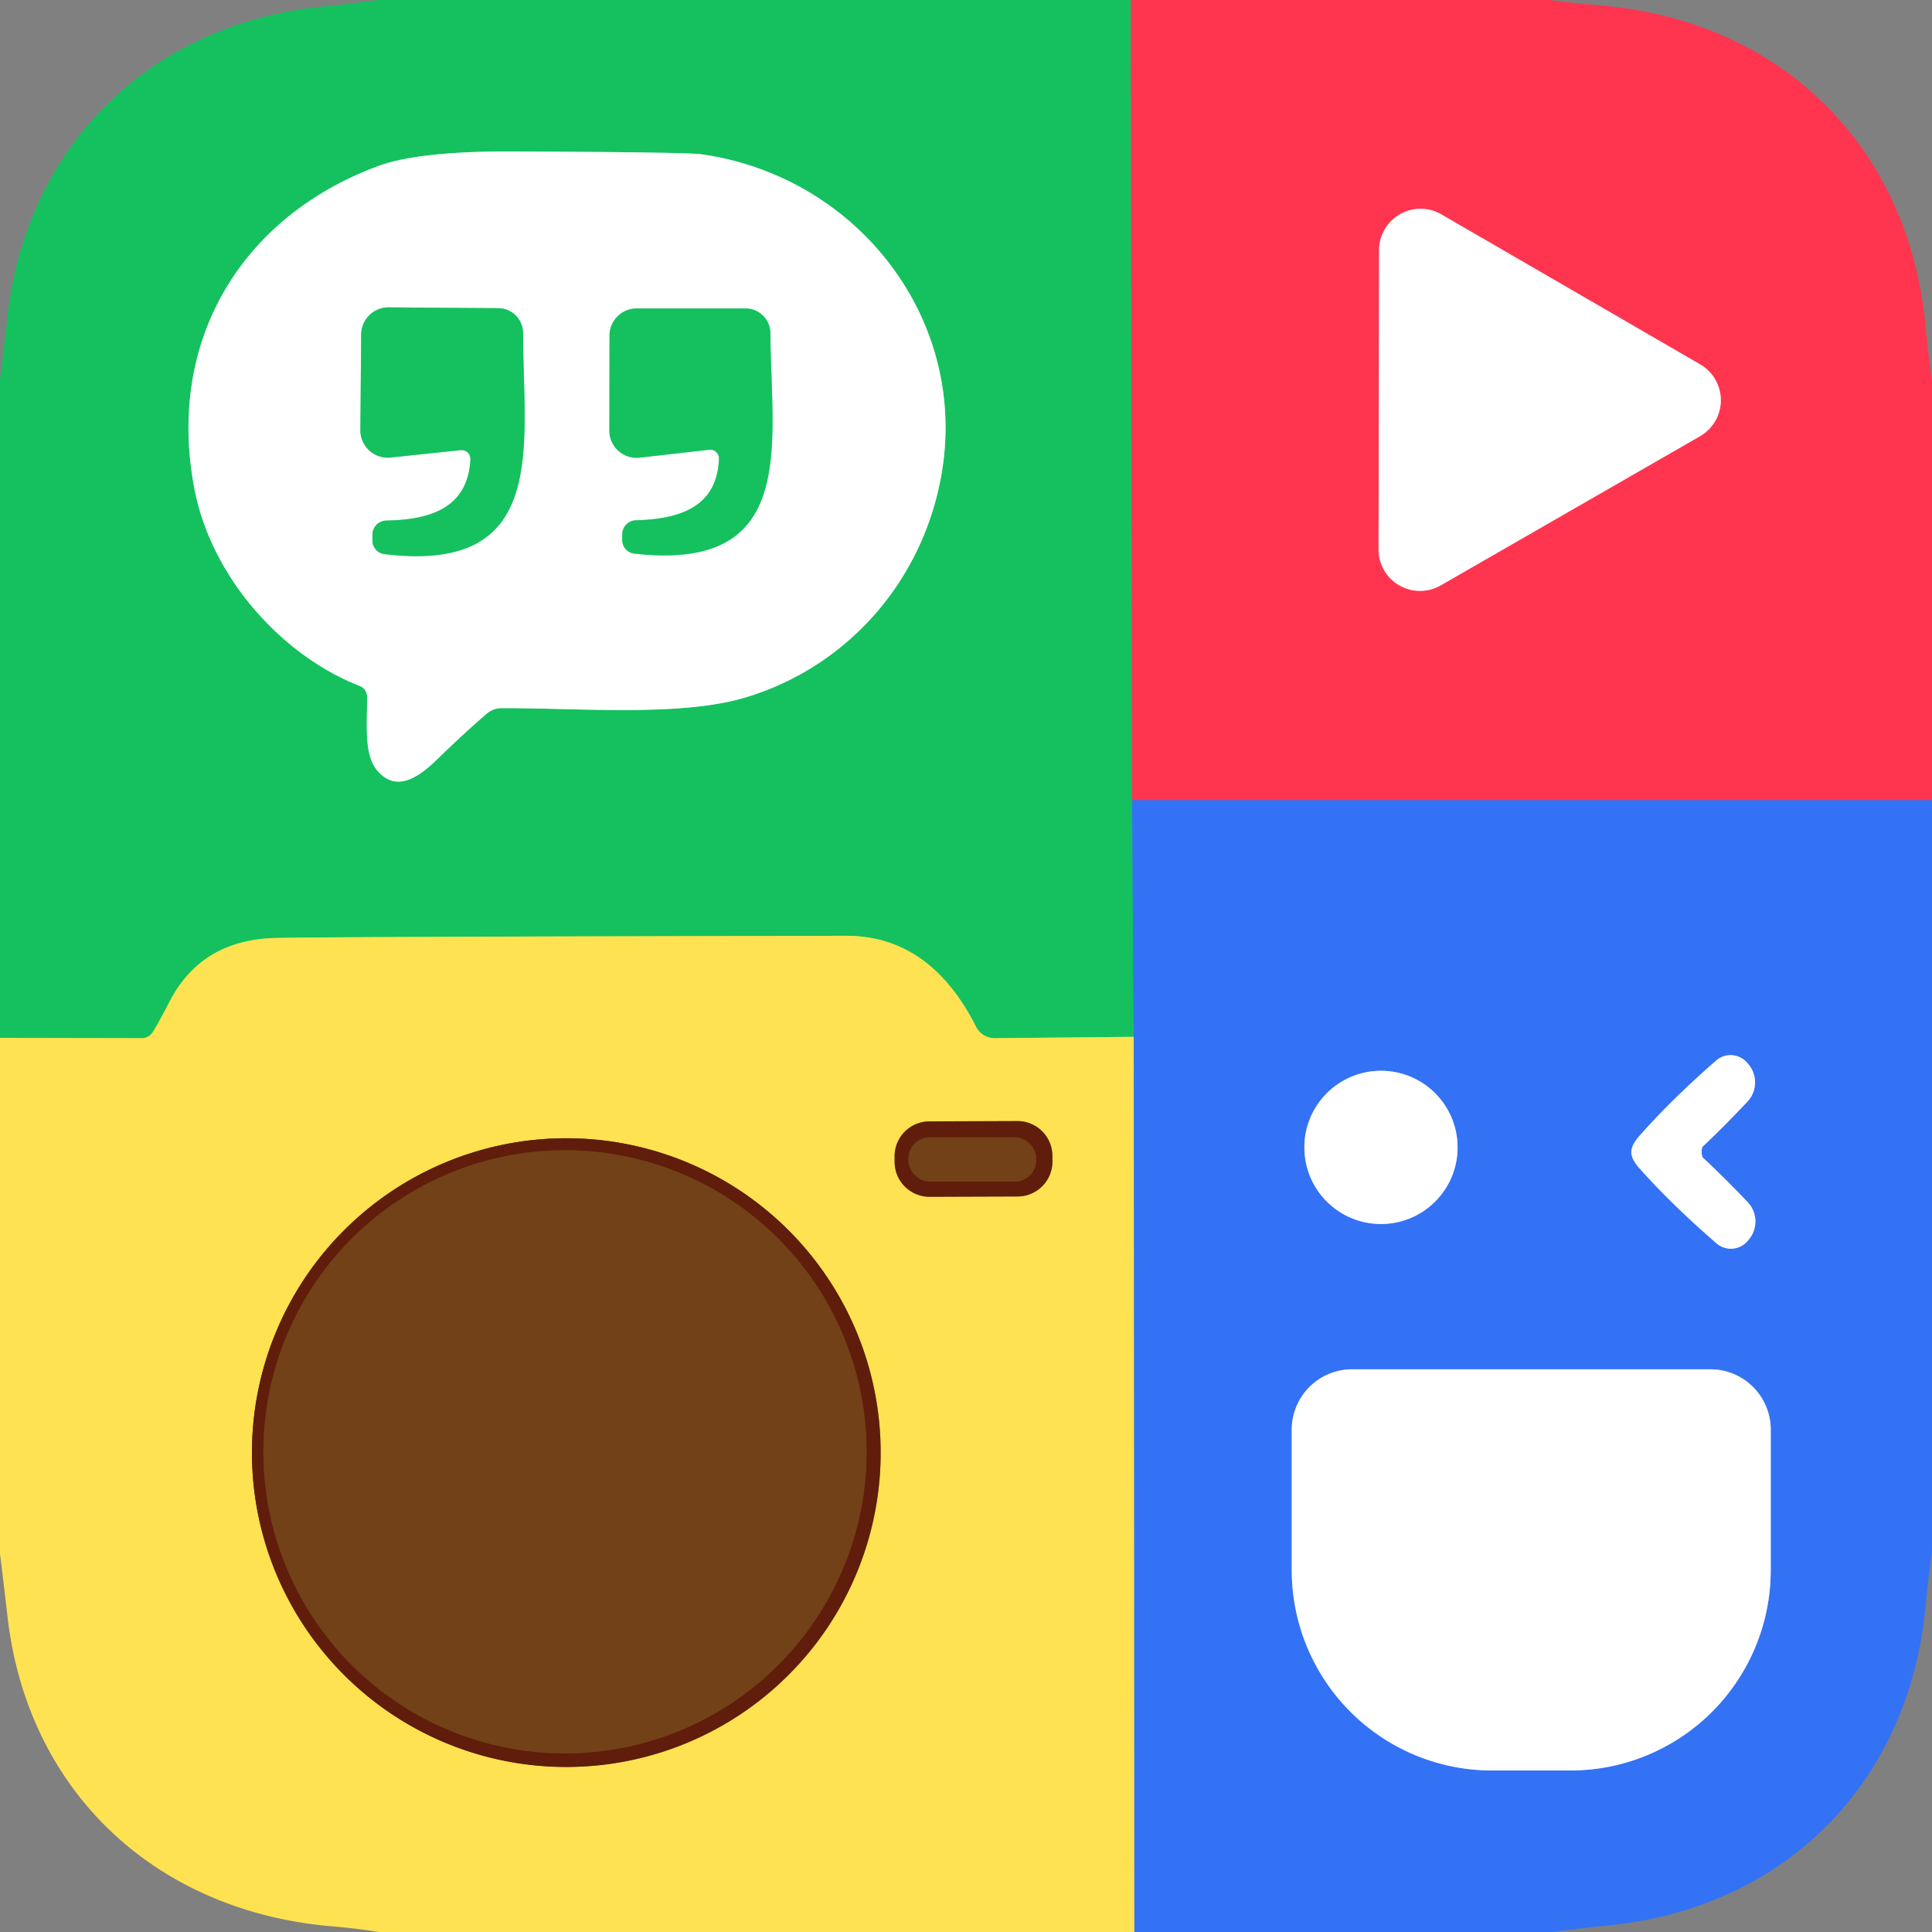 <?xml version="1.0" encoding="UTF-8" standalone="no"?>
<!DOCTYPE svg PUBLIC "-//W3C//DTD SVG 1.1//EN" "http://www.w3.org/Graphics/SVG/1.1/DTD/svg11.dtd">
<svg xmlns="http://www.w3.org/2000/svg" version="1.1" viewBox="0.00 0.00 144.00 144.00">
<rect x="0.00" y="0.00" width="144.00" height="144.00" fill="#808080" stroke="none"/>
<g stroke-width="2.00" fill="none" stroke-linecap="butt">
<path stroke="#8a7b57" vector-effect="non-scaling-stroke" d="
  M 84.28 0.00
  L 84.38 59.64"
/>
<path stroke="#249aa9" vector-effect="non-scaling-stroke" d="
  M 84.38 59.64
  L 84.50 77.28"
/>
<path stroke="#8ad258" vector-effect="non-scaling-stroke" d="
  M 84.50 77.28
  L 74.15 77.38
  A 1.56 1.55 76.1 0 1 72.75 76.53
  Q 69.31 69.73 63.04 69.75
  Q 24.46 69.82 20.60 69.91
  Q 15.05 70.02 12.65 74.63
  Q 11.84 76.21 11.38 76.94
  A 0.98 0.96 -73.1 0 1 10.57 77.38
  L 0.00 77.36"
/>
<path stroke="#8ae0af" vector-effect="non-scaling-stroke" d="
  M 26.82 51.13
  A 0.86 0.84 10.5 0 1 27.36 51.90
  C 27.38 54.06 27.10 56.30 28.16 57.48
  C 29.57 59.07 31.19 57.94 32.56 56.62
  Q 34.55 54.68 36.29 53.18
  A 1.69 1.68 24.6 0 1 37.38 52.78
  C 43.19 52.76 50.77 53.45 55.64 51.96
  C 63.55 49.55 69.23 42.72 70.31 34.44
  C 71.76 23.17 63.51 13.04 52.20 11.49
  Q 51.15 11.35 38.27 11.29
  Q 31.24 11.26 28.21 12.37
  C 17.92 16.17 12.35 25.51 14.51 36.52
  C 15.77 42.94 20.88 48.80 26.82 51.13"
/>
<path stroke="#9954a2" vector-effect="non-scaling-stroke" d="
  M 144.00 59.64
  L 84.38 59.64"
/>
<path stroke="#ff9aa7" vector-effect="non-scaling-stroke" d="
  M 102.75 40.94
  A 3.09 3.09 0.0 0 0 107.38 43.63
  L 126.71 32.51
  A 3.09 3.09 0.0 0 0 126.72 27.16
  L 107.43 15.98
  A 3.09 3.09 0.0 0 0 102.79 18.64
  L 102.75 40.94"
/>
<path stroke="#8ae0af" vector-effect="non-scaling-stroke" d="
  M 35.06 34.23
  C 34.89 37.85 32.10 38.74 28.80 38.80
  A 1.06 1.05 -0.4 0 0 27.76 39.84
  L 27.76 40.28
  A 1.01 1.01 0.0 0 0 28.65 41.30
  C 40.99 42.80 38.98 33.17 38.99 24.85
  A 1.87 1.86 -89.7 0 0 37.15 22.97
  L 28.97 22.91
  A 2.04 2.03 -89.5 0 0 26.92 24.94
  L 26.86 32.06
  A 2.04 2.04 0.0 0 0 29.12 34.10
  L 34.33 33.55
  A 0.66 0.66 0.0 0 1 35.06 34.23"
/>
<path stroke="#8ae0af" vector-effect="non-scaling-stroke" d="
  M 53.59 34.19
  C 53.45 37.79 50.68 38.69 47.40 38.78
  A 1.05 1.04 -0.9 0 0 46.38 39.82
  L 46.38 40.26
  A 1.01 1.00 -86.8 0 0 47.27 41.26
  C 59.54 42.66 57.47 33.10 57.42 24.84
  A 1.86 1.85 89.8 0 0 55.57 22.99
  L 47.45 22.99
  A 2.03 2.02 -90.0 0 0 45.43 25.02
  L 45.42 32.10
  A 2.03 2.02 -3.3 0 0 47.68 34.11
  L 52.86 33.52
  A 0.66 0.65 87.4 0 1 53.59 34.19"
/>
<path stroke="#99aaa3" vector-effect="non-scaling-stroke" d="
  M 84.54 144.00
  L 84.50 77.28"
/>
<path stroke="#99b9fa" vector-effect="non-scaling-stroke" d="
  M 121.59 85.87
  Q 121.59 86.40 122.19 87.07
  Q 124.60 89.78 127.94 92.67
  A 1.64 1.63 -50.7 0 0 130.31 92.43
  L 130.40 92.32
  A 2.09 2.09 0.0 0 0 130.26 89.60
  Q 128.56 87.81 126.93 86.29
  Q 126.84 86.20 126.83 85.86
  Q 126.83 85.53 126.93 85.44
  Q 128.55 83.91 130.24 82.11
  A 2.09 2.09 0.0 0 0 130.37 79.39
  L 130.28 79.28
  A 1.64 1.63 50.5 0 0 127.91 79.05
  Q 124.58 81.96 122.18 84.68
  Q 121.59 85.35 121.59 85.87"
/>
<path stroke="#99b9fa" vector-effect="non-scaling-stroke" d="
  M 108.64 85.52
  A 5.71 5.71 0.0 0 0 102.93 79.81
  A 5.71 5.71 0.0 0 0 97.22 85.52
  A 5.71 5.71 0.0 0 0 102.93 91.23
  A 5.71 5.71 0.0 0 0 108.64 85.52"
/>
<path stroke="#99b9fa" vector-effect="non-scaling-stroke" d="
  M 127.48 102.06
  L 100.78 102.06
  A 4.50 4.50 0.0 0 0 96.28 106.56
  L 96.28 117.02
  A 14.94 14.92 90.0 0 0 111.20 131.96
  L 117.06 131.96
  A 14.94 14.92 90.0 0 0 131.98 117.02
  L 131.98 106.56
  A 4.50 4.50 0.0 0 0 127.48 102.06"
/>
<path stroke="#b0802e" vector-effect="non-scaling-stroke" d="
  M 78.439 86.15
  A 2.60 2.60 0.0 0 0 75.83 83.559
  L 69.27 83.582
  A 2.60 2.60 0.0 0 0 66.679 86.191
  L 66.681 86.611
  A 2.60 2.60 0.0 0 0 69.29 89.201
  L 75.85 89.178
  A 2.60 2.60 0.0 0 0 78.441 86.57
  L 78.439 86.15"
/>
<path stroke="#b0802e" vector-effect="non-scaling-stroke" d="
  M 65.64 108.27
  A 23.43 23.43 0.0 0 0 42.21 84.84
  A 23.43 23.43 0.0 0 0 18.78 108.27
  A 23.43 23.43 0.0 0 0 42.21 131.70
  A 23.43 23.43 0.0 0 0 65.64 108.27"
/>
<path stroke="#692f11" vector-effect="non-scaling-stroke" d="
  M 77.23 86.35
  A 1.58 1.58 0.0 0 0 75.65 84.77
  L 69.29 84.77
  A 1.58 1.58 0.0 0 0 67.71 86.35
  L 67.71 86.49
  A 1.58 1.58 0.0 0 0 69.29 88.07
  L 75.65 88.07
  A 1.58 1.58 0.0 0 0 77.23 86.49
  L 77.23 86.35"
/>
<path stroke="#692f11" vector-effect="non-scaling-stroke" d="
  M 64.59 108.21
  A 22.48 22.48 0.0 0 0 42.11 85.73
  A 22.48 22.48 0.0 0 0 19.63 108.21
  A 22.48 22.48 0.0 0 0 42.11 130.69
  A 22.48 22.48 0.0 0 0 64.59 108.21"
/>
</g>
<path fill="#14c15e" d="
  M 84.28 0.00
  L 84.38 59.64
  L 84.50 77.28
  L 74.15 77.38
  A 1.56 1.55 76.1 0 1 72.75 76.53
  Q 69.31 69.73 63.04 69.75
  Q 24.46 69.82 20.60 69.91
  Q 15.05 70.02 12.65 74.63
  Q 11.84 76.21 11.38 76.94
  A 0.98 0.96 -73.1 0 1 10.57 77.38
  L 0.00 77.36
  L 0.00 28.30
  Q 0.29 25.91 0.56 23.52
  C 2.03 10.75 11.26 1.78 24.05 0.49
  Q 26.13 0.28 28.19 0.00
  L 84.28 0.00
  Z
  M 26.82 51.13
  A 0.86 0.84 10.5 0 1 27.36 51.90
  C 27.38 54.06 27.10 56.30 28.16 57.48
  C 29.57 59.07 31.19 57.94 32.56 56.62
  Q 34.55 54.68 36.29 53.18
  A 1.69 1.68 24.6 0 1 37.38 52.78
  C 43.19 52.76 50.77 53.45 55.64 51.96
  C 63.55 49.55 69.23 42.72 70.31 34.44
  C 71.76 23.17 63.51 13.04 52.20 11.49
  Q 51.15 11.35 38.27 11.29
  Q 31.24 11.26 28.21 12.37
  C 17.92 16.17 12.35 25.51 14.51 36.52
  C 15.77 42.94 20.88 48.80 26.82 51.13
  Z"
/>
<path fill="#ff354f" d="
  M 115.44 0.00
  Q 117.39 0.24 119.34 0.41
  C 132.74 1.54 142.29 10.92 143.52 24.31
  Q 143.72 26.40 144.00 28.47
  L 144.00 59.64
  L 84.38 59.64
  L 84.28 0.00
  L 115.44 0.00
  Z
  M 102.75 40.94
  A 3.09 3.09 0.0 0 0 107.38 43.63
  L 126.71 32.51
  A 3.09 3.09 0.0 0 0 126.72 27.16
  L 107.43 15.98
  A 3.09 3.09 0.0 0 0 102.79 18.64
  L 102.75 40.94
  Z"
/>
<path fill="#ffffff" d="
  M 26.82 51.13
  C 20.88 48.80 15.77 42.94 14.51 36.52
  C 12.35 25.51 17.92 16.17 28.21 12.37
  Q 31.24 11.26 38.27 11.29
  Q 51.15 11.35 52.20 11.49
  C 63.51 13.04 71.76 23.17 70.31 34.44
  C 69.23 42.72 63.55 49.55 55.64 51.96
  C 50.77 53.45 43.19 52.76 37.38 52.78
  A 1.69 1.68 24.6 0 0 36.29 53.18
  Q 34.55 54.68 32.56 56.62
  C 31.19 57.94 29.57 59.07 28.16 57.48
  C 27.10 56.30 27.38 54.06 27.36 51.90
  A 0.86 0.84 10.5 0 0 26.82 51.13
  Z
  M 35.06 34.23
  C 34.89 37.85 32.10 38.74 28.80 38.80
  A 1.06 1.05 -0.4 0 0 27.76 39.84
  L 27.76 40.28
  A 1.01 1.01 0.0 0 0 28.65 41.30
  C 40.99 42.80 38.98 33.17 38.99 24.85
  A 1.87 1.86 -89.7 0 0 37.15 22.97
  L 28.97 22.91
  A 2.04 2.03 -89.5 0 0 26.92 24.94
  L 26.86 32.06
  A 2.04 2.04 0.0 0 0 29.12 34.10
  L 34.33 33.55
  A 0.66 0.66 0.0 0 1 35.06 34.23
  Z
  M 53.59 34.19
  C 53.45 37.79 50.68 38.69 47.40 38.78
  A 1.05 1.04 -0.9 0 0 46.38 39.82
  L 46.38 40.26
  A 1.01 1.00 -86.8 0 0 47.27 41.26
  C 59.54 42.66 57.47 33.10 57.42 24.84
  A 1.86 1.85 89.8 0 0 55.57 22.99
  L 47.45 22.99
  A 2.03 2.02 -90.0 0 0 45.43 25.02
  L 45.42 32.10
  A 2.03 2.02 -3.3 0 0 47.68 34.11
  L 52.86 33.52
  A 0.66 0.65 87.4 0 1 53.59 34.19
  Z"
/>
<path fill="#ffffff" d="
  M 102.75 40.94
  L 102.79 18.64
  A 3.09 3.09 0.0 0 1 107.43 15.98
  L 126.72 27.16
  A 3.09 3.09 0.0 0 1 126.71 32.51
  L 107.38 43.63
  A 3.09 3.09 0.0 0 1 102.75 40.94
  Z"
/>
<path fill="#14c15e" d="
  M 35.06 34.23
  A 0.66 0.66 0.0 0 0 34.33 33.55
  L 29.12 34.10
  A 2.04 2.04 0.0 0 1 26.86 32.06
  L 26.92 24.94
  A 2.04 2.03 -89.5 0 1 28.97 22.91
  L 37.15 22.97
  A 1.87 1.86 -89.7 0 1 38.99 24.85
  C 38.98 33.17 40.99 42.80 28.65 41.30
  A 1.01 1.01 0.0 0 1 27.76 40.28
  L 27.76 39.84
  A 1.06 1.05 -0.4 0 1 28.80 38.80
  C 32.10 38.74 34.89 37.85 35.06 34.23
  Z"
/>
<path fill="#14c15e" d="
  M 52.86 33.52
  L 47.68 34.11
  A 2.03 2.02 -3.3 0 1 45.42 32.10
  L 45.43 25.02
  A 2.03 2.02 -90.0 0 1 47.45 22.99
  L 55.57 22.99
  A 1.86 1.85 89.8 0 1 57.42 24.84
  C 57.47 33.10 59.54 42.66 47.27 41.26
  A 1.01 1.00 -86.8 0 1 46.38 40.26
  L 46.38 39.82
  A 1.05 1.04 -0.9 0 1 47.40 38.78
  C 50.68 38.69 53.45 37.79 53.59 34.19
  A 0.66 0.65 87.4 0 0 52.86 33.52
  Z"
/>
<path fill="#3372f4" d="
  M 144.00 59.64
  L 144.00 115.63
  Q 143.72 117.67 143.52 119.72
  C 142.29 132.92 132.98 142.27 119.77 143.52
  Q 117.77 143.71 115.77 144.00
  L 84.54 144.00
  L 84.50 77.28
  L 84.38 59.64
  L 144.00 59.64
  Z
  M 121.59 85.87
  Q 121.59 86.40 122.19 87.07
  Q 124.60 89.78 127.94 92.67
  A 1.64 1.63 -50.7 0 0 130.31 92.43
  L 130.40 92.32
  A 2.09 2.09 0.0 0 0 130.26 89.60
  Q 128.56 87.81 126.93 86.29
  Q 126.84 86.20 126.83 85.86
  Q 126.83 85.53 126.93 85.44
  Q 128.55 83.91 130.24 82.11
  A 2.09 2.09 0.0 0 0 130.37 79.39
  L 130.28 79.28
  A 1.64 1.63 50.5 0 0 127.91 79.05
  Q 124.58 81.96 122.18 84.68
  Q 121.59 85.35 121.59 85.87
  Z
  M 108.64 85.52
  A 5.71 5.71 0.0 0 0 102.93 79.81
  A 5.71 5.71 0.0 0 0 97.22 85.52
  A 5.71 5.71 0.0 0 0 102.93 91.23
  A 5.71 5.71 0.0 0 0 108.64 85.52
  Z
  M 127.48 102.06
  L 100.78 102.06
  A 4.50 4.50 0.0 0 0 96.28 106.56
  L 96.28 117.02
  A 14.94 14.92 90.0 0 0 111.20 131.96
  L 117.06 131.96
  A 14.94 14.92 90.0 0 0 131.98 117.02
  L 131.98 106.56
  A 4.50 4.50 0.0 0 0 127.48 102.06
  Z"
/>
<path fill="#ffe251" d="
  M 84.50 77.28
  L 84.54 144.00
  L 28.27 144.00
  Q 26.53 143.73 24.77 143.58
  C 11.67 142.48 2.07 133.61 0.56 120.50
  Q 0.29 118.15 0.00 115.81
  L 0.00 77.36
  L 10.57 77.38
  A 0.98 0.96 -73.1 0 0 11.38 76.94
  Q 11.84 76.21 12.65 74.63
  Q 15.05 70.02 20.60 69.91
  Q 24.46 69.82 63.04 69.75
  Q 69.31 69.73 72.75 76.53
  A 1.56 1.55 76.1 0 0 74.15 77.38
  L 84.50 77.28
  Z
  M 78.439 86.15
  A 2.60 2.60 0.0 0 0 75.83 83.559
  L 69.27 83.582
  A 2.60 2.60 0.0 0 0 66.679 86.191
  L 66.681 86.611
  A 2.60 2.60 0.0 0 0 69.29 89.201
  L 75.85 89.178
  A 2.60 2.60 0.0 0 0 78.441 86.57
  L 78.439 86.15
  Z
  M 65.64 108.27
  A 23.43 23.43 0.0 0 0 42.21 84.84
  A 23.43 23.43 0.0 0 0 18.78 108.27
  A 23.43 23.43 0.0 0 0 42.21 131.70
  A 23.43 23.43 0.0 0 0 65.64 108.27
  Z"
/>
<path fill="#ffffff" d="
  M 126.83 85.86
  Q 126.84 86.20 126.93 86.29
  Q 128.56 87.81 130.26 89.60
  A 2.09 2.09 0.0 0 1 130.40 92.32
  L 130.31 92.43
  A 1.64 1.63 -50.7 0 1 127.94 92.67
  Q 124.60 89.78 122.19 87.07
  Q 121.59 86.40 121.59 85.87
  Q 121.59 85.35 122.18 84.68
  Q 124.58 81.96 127.91 79.05
  A 1.64 1.63 50.5 0 1 130.28 79.28
  L 130.37 79.39
  A 2.09 2.09 0.0 0 1 130.24 82.11
  Q 128.55 83.91 126.93 85.44
  Q 126.83 85.53 126.83 85.86
  Z"
/>
<circle fill="#ffffff" cx="102.93" cy="85.52" r="5.71"/>
<path fill="#601d0b" d="
  M 78.441 86.57
  A 2.60 2.60 0.0 0 1 75.85 89.178
  L 69.29 89.201
  A 2.60 2.60 0.0 0 1 66.681 86.611
  L 66.679 86.191
  A 2.60 2.60 0.0 0 1 69.27 83.582
  L 75.83 83.559
  A 2.60 2.60 0.0 0 1 78.439 86.15
  L 78.441 86.57
  Z
  M 77.23 86.35
  A 1.58 1.58 0.0 0 0 75.65 84.77
  L 69.29 84.77
  A 1.58 1.58 0.0 0 0 67.71 86.35
  L 67.71 86.49
  A 1.58 1.58 0.0 0 0 69.29 88.07
  L 75.65 88.07
  A 1.58 1.58 0.0 0 0 77.23 86.49
  L 77.23 86.35
  Z"
/>
<path fill="#601d0b" d="
  M 65.64 108.27
  A 23.43 23.43 0.0 0 1 42.21 131.70
  A 23.43 23.43 0.0 0 1 18.78 108.27
  A 23.43 23.43 0.0 0 1 42.21 84.84
  A 23.43 23.43 0.0 0 1 65.64 108.27
  Z
  M 64.59 108.21
  A 22.48 22.48 0.0 0 0 42.11 85.73
  A 22.48 22.48 0.0 0 0 19.63 108.21
  A 22.48 22.48 0.0 0 0 42.11 130.69
  A 22.48 22.48 0.0 0 0 64.59 108.21
  Z"
/>
<rect fill="#724117" x="67.71" y="84.77" width="9.52" height="3.30" rx="1.58"/>
<circle fill="#724117" cx="42.11" cy="108.21" r="22.48"/>
<path fill="#ffffff" d="
  M 127.48 102.06
  A 4.50 4.50 0.0 0 1 131.98 106.56
  L 131.98 117.02
  A 14.94 14.92 -90.0 0 1 117.06 131.96
  L 111.20 131.96
  A 14.94 14.92 90.0 0 1 96.28 117.02
  L 96.28 106.56
  A 4.50 4.50 0.0 0 1 100.78 102.06
  L 127.48 102.06
  Z"
/>
</svg>
